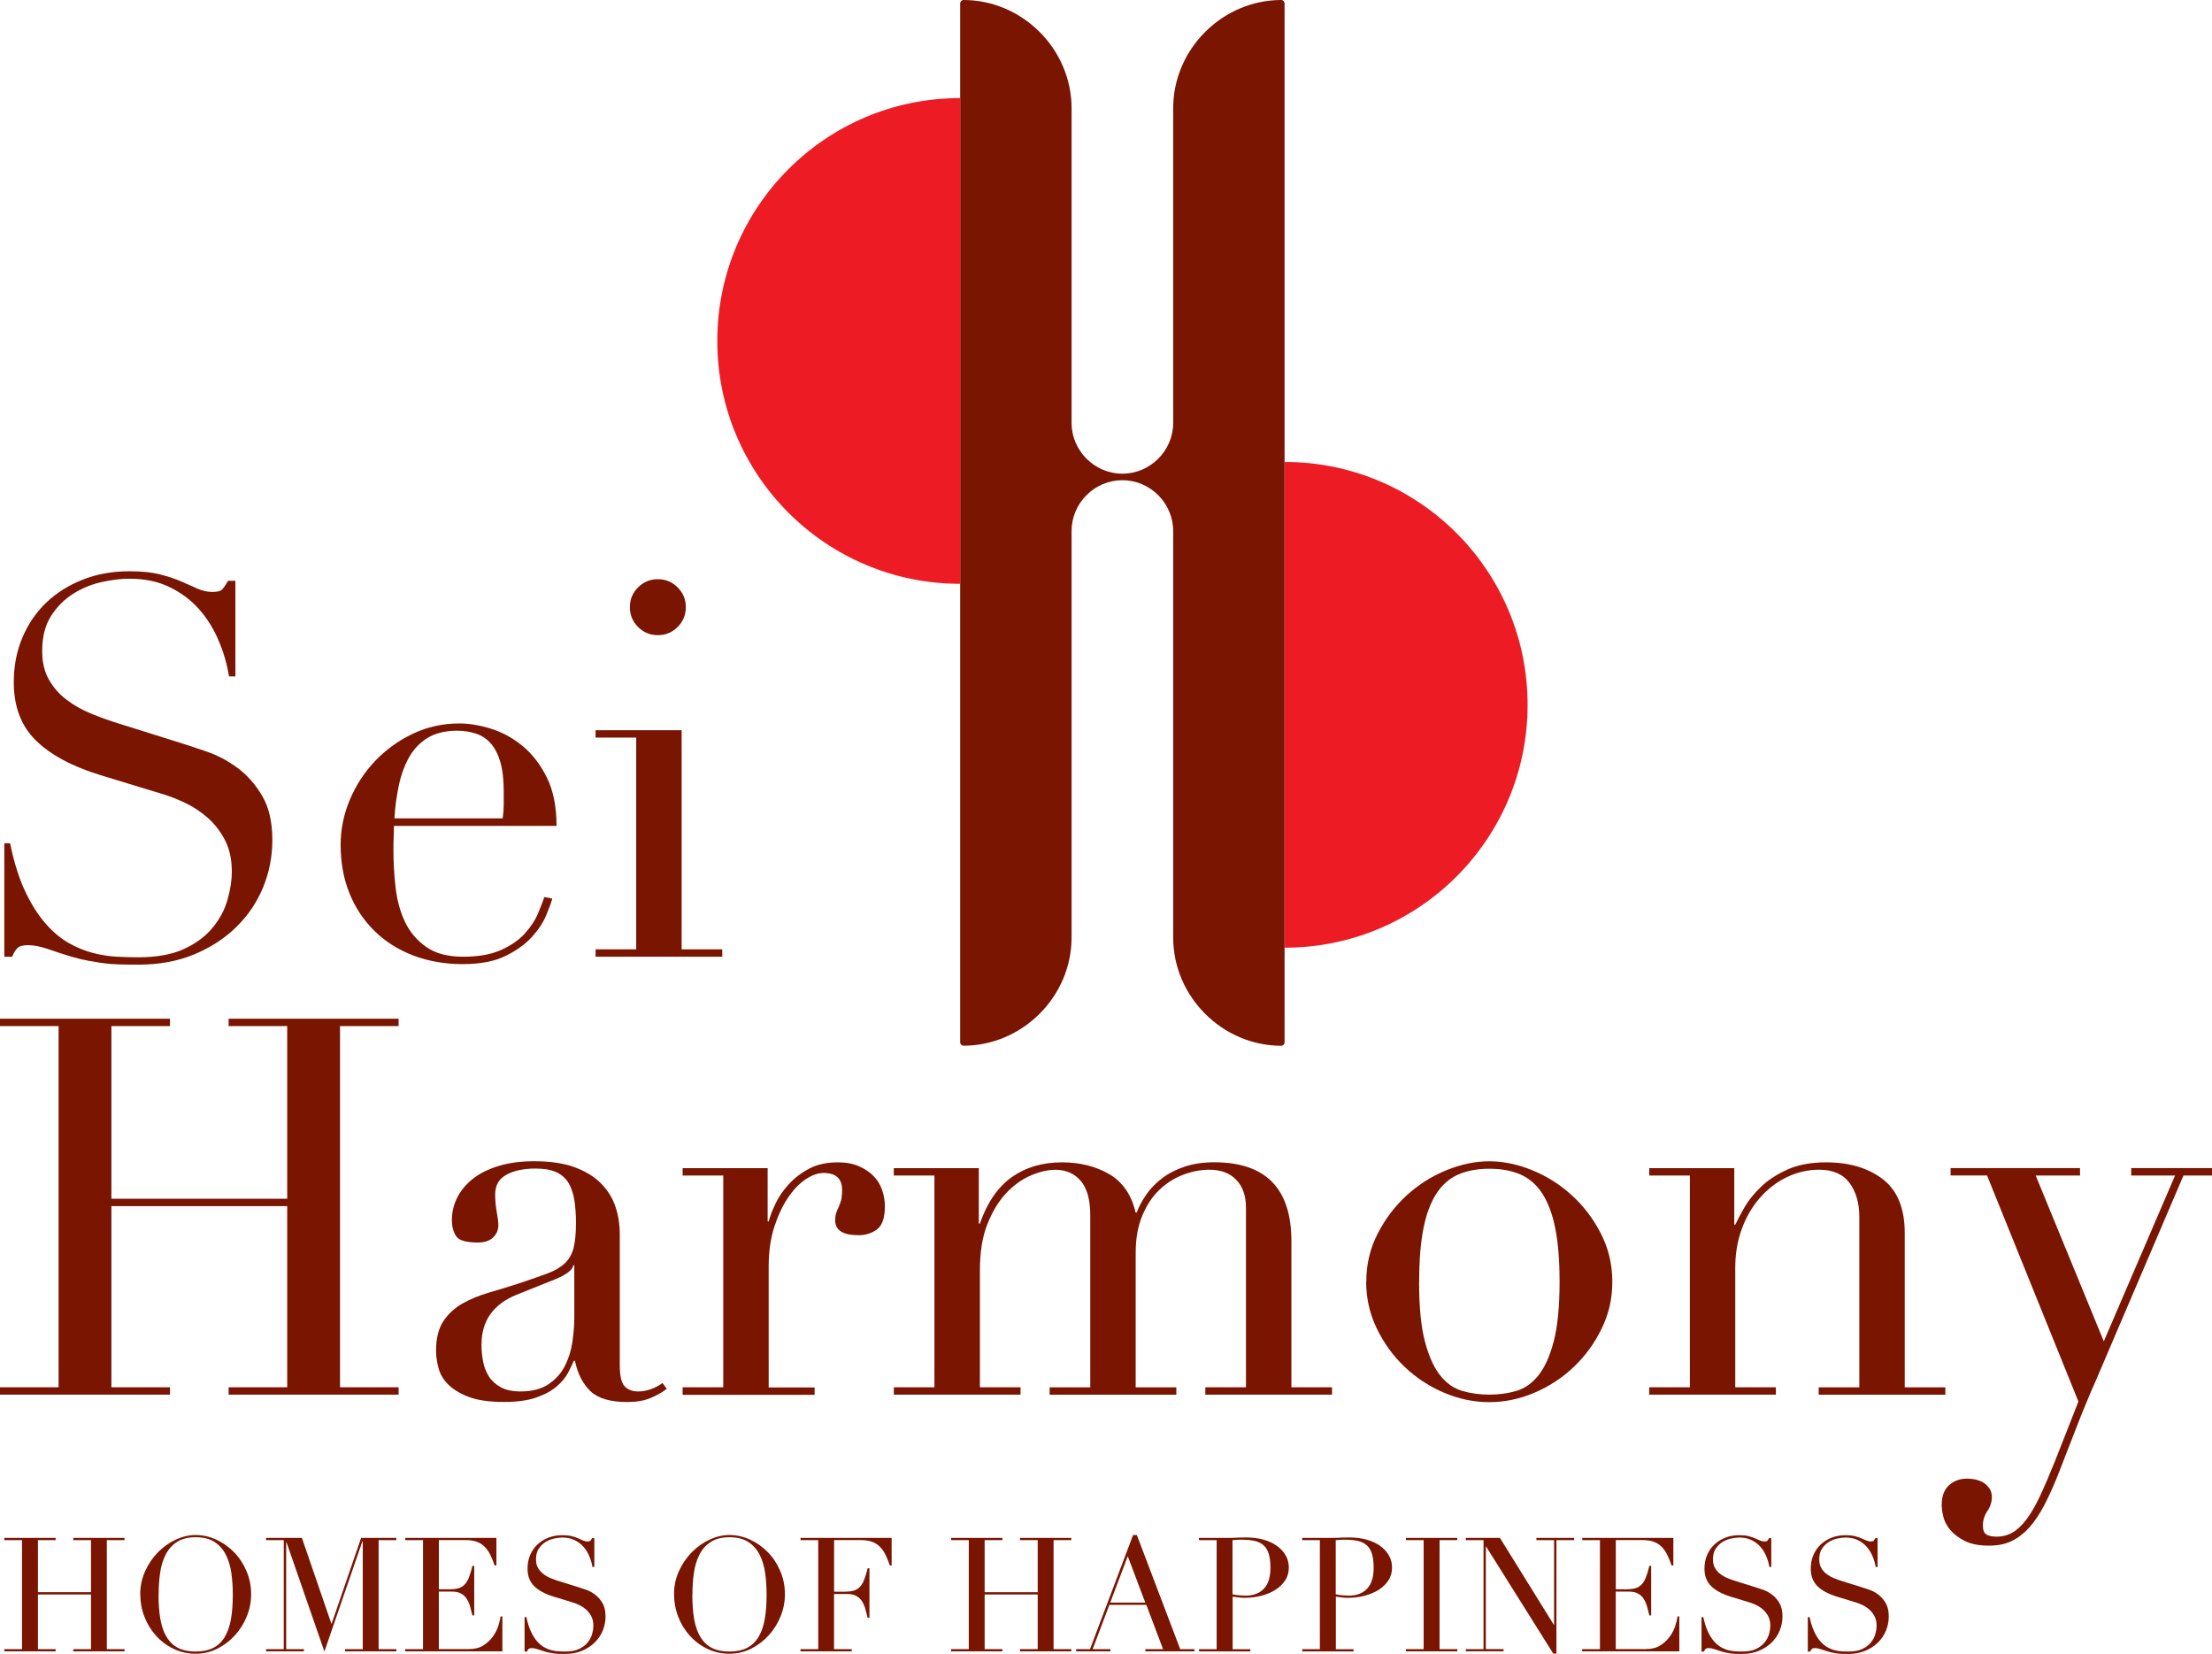 <?xml version="1.0" encoding="UTF-8"?><svg xmlns="http://www.w3.org/2000/svg" viewBox="0 0 359.82 268.96"><defs><style>.d{fill:#7a1502;}.e{fill:#ed1c24;}</style></defs><g id="a"/><g id="b"><g id="c"><g><g><path class="d" d="M.7,137.14h.94c.63,3.09,1.45,5.7,2.45,7.81,1,2.12,2.1,3.86,3.31,5.24,1.2,1.37,2.46,2.43,3.78,3.18,1.32,.74,2.65,1.29,3.99,1.63,1.34,.34,2.63,.54,3.86,.6,1.23,.06,2.39,.09,3.48,.09,3.03,0,5.52-.46,7.47-1.37,1.95-.91,3.49-2.07,4.64-3.48,1.14-1.4,1.95-2.92,2.4-4.55,.46-1.63,.69-3.13,.69-4.51,0-2-.37-3.72-1.12-5.15-.74-1.43-1.69-2.65-2.83-3.65-1.15-1-2.39-1.82-3.74-2.45-1.35-.63-2.62-1.12-3.82-1.46l-9.88-3.01c-4.64-1.43-8.14-3.32-10.52-5.67-2.38-2.35-3.56-5.5-3.56-9.45,0-2.58,.46-4.97,1.37-7.17,.92-2.2,2.2-4.11,3.86-5.71,1.66-1.6,3.65-2.86,5.97-3.78,2.32-.92,4.85-1.37,7.6-1.37,2,0,3.68,.17,5.02,.52,1.34,.34,2.5,.73,3.48,1.16,.97,.43,1.85,.82,2.62,1.16,.77,.34,1.56,.52,2.36,.52,.74,0,1.25-.1,1.5-.3,.26-.2,.61-.7,1.07-1.5h1.2v15.54h-1.03c-.34-2.06-.93-4.05-1.76-5.97-.83-1.92-1.9-3.61-3.22-5.07-1.32-1.46-2.91-2.63-4.77-3.52-1.86-.89-4.02-1.33-6.48-1.33-1.37,0-2.89,.19-4.55,.56-1.66,.37-3.21,1.02-4.64,1.93-1.43,.92-2.62,2.12-3.56,3.61-.94,1.49-1.42,3.38-1.42,5.67,0,1.83,.37,3.39,1.12,4.68,.74,1.29,1.7,2.38,2.88,3.26,1.17,.89,2.49,1.63,3.95,2.23,1.46,.6,2.93,1.13,4.42,1.59l10.39,3.26c1.09,.34,2.46,.8,4.12,1.37,1.66,.57,3.28,1.43,4.85,2.58,1.57,1.15,2.92,2.66,4.04,4.55,1.12,1.89,1.67,4.29,1.67,7.21,0,2.69-.5,5.25-1.5,7.69-1,2.43-2.45,4.58-4.34,6.44-1.89,1.86-4.18,3.35-6.87,4.47-2.69,1.12-5.73,1.67-9.1,1.67-1.2,0-2.26-.01-3.18-.04-.92-.03-1.77-.1-2.58-.21-.8-.12-1.6-.24-2.4-.39-.8-.14-1.69-.36-2.66-.64-1.15-.34-2.38-.74-3.69-1.2-1.32-.46-2.46-.69-3.43-.69-.86,0-1.45,.17-1.76,.52-.32,.34-.59,.8-.82,1.37H.7v-18.46Z"/><path class="d" d="M64.08,134.3c0,.57-.01,1.16-.04,1.76-.03,.6-.04,1.36-.04,2.28,0,1.89,.11,3.86,.34,5.93,.23,2.06,.73,3.92,1.5,5.58,.77,1.66,1.92,3.04,3.44,4.12,1.52,1.09,3.53,1.63,6.05,1.63s4.59-.37,6.23-1.12c1.63-.74,2.92-1.65,3.86-2.71,.94-1.06,1.65-2.13,2.1-3.22,.46-1.09,.8-1.98,1.03-2.66l1.29,.26c-.17,.63-.5,1.53-.99,2.71-.49,1.17-1.26,2.35-2.32,3.52-1.06,1.17-2.49,2.2-4.29,3.09-1.8,.89-4.14,1.33-7,1.33s-5.51-.46-7.94-1.37c-2.43-.92-4.54-2.23-6.31-3.95-1.77-1.72-3.15-3.76-4.12-6.14-.97-2.38-1.46-5.02-1.46-7.94,0-2.52,.5-4.97,1.5-7.34,1-2.37,2.38-4.48,4.12-6.31,1.75-1.83,3.79-3.31,6.14-4.42,2.35-1.12,4.87-1.67,7.56-1.67,1.6,0,3.32,.29,5.15,.86,1.83,.57,3.53,1.5,5.11,2.79,1.57,1.29,2.89,2.99,3.95,5.11,1.06,2.12,1.59,4.75,1.59,7.9h-26.45Zm17.69-1.2c.11-.8,.17-1.55,.17-2.23v-2.15c0-1.95-.19-3.55-.56-4.81-.37-1.26-.89-2.26-1.55-3.01-.66-.74-1.46-1.27-2.4-1.59-.94-.31-1.96-.47-3.05-.47-1.95,0-3.55,.39-4.81,1.16-1.26,.77-2.26,1.82-3.01,3.13-.74,1.32-1.3,2.83-1.67,4.55-.37,1.72-.62,3.52-.73,5.41h17.6Z"/><path class="d" d="M96.88,154.4h6.61v-34.44h-6.61v-1.2h14v35.64h6.61v1.2h-20.61v-1.2Zm5.58-55.65c0-1.26,.44-2.33,1.33-3.22,.89-.89,1.96-1.33,3.22-1.33s2.33,.44,3.22,1.33c.89,.89,1.33,1.96,1.33,3.22s-.44,2.33-1.33,3.22c-.89,.89-1.96,1.33-3.22,1.33s-2.33-.44-3.22-1.33c-.89-.89-1.33-1.96-1.33-3.22Z"/></g><g><path class="d" d="M0,225.62H9.53v-58.74H0v-1.2H27.65v1.2h-9.53v28.08h28.6v-28.08h-9.53v-1.2h27.65v1.2h-9.53v58.74h9.53v1.2h-27.65v-1.2h9.53v-29.46H18.12v29.46h9.53v1.2H0v-1.2Z"/><path class="d" d="M108.46,225.88c-.74,.57-1.63,1.07-2.66,1.5-1.03,.43-2.29,.64-3.78,.64-2.75,0-4.74-.59-5.97-1.76-1.23-1.17-2.08-2.82-2.53-4.94h-.17c-.23,.52-.54,1.16-.94,1.93-.4,.77-1.02,1.52-1.85,2.23-.83,.72-1.93,1.32-3.31,1.8-1.37,.49-3.12,.73-5.24,.73-2.4,0-4.32-.27-5.75-.82-1.43-.54-2.55-1.22-3.35-2.02-.8-.8-1.33-1.7-1.59-2.71-.26-1-.39-1.93-.39-2.79,0-2,.4-3.61,1.2-4.81,.8-1.2,1.85-2.16,3.13-2.88,1.29-.72,2.72-1.3,4.29-1.76,1.57-.46,3.16-.94,4.77-1.46,1.89-.63,3.45-1.17,4.68-1.63,1.23-.46,2.19-1.02,2.88-1.67,.69-.66,1.16-1.49,1.42-2.49,.26-1,.39-2.36,.39-4.08,0-1.37-.09-2.6-.26-3.69-.17-1.09-.49-2.02-.94-2.79-.46-.77-1.12-1.36-1.97-1.76-.86-.4-2.01-.6-3.44-.6-1.89,0-3.45,.33-4.68,.99-1.23,.66-1.85,1.73-1.85,3.22,0,.97,.09,1.93,.26,2.88,.17,.94,.26,1.65,.26,2.1,0,.8-.29,1.47-.86,2.02-.57,.54-1.4,.82-2.49,.82-1.89,0-3.06-.34-3.52-1.03-.46-.69-.69-1.57-.69-2.66,0-1.26,.29-2.46,.86-3.61,.57-1.14,1.42-2.16,2.53-3.05,1.12-.89,2.52-1.59,4.21-2.1,1.69-.52,3.62-.77,5.8-.77,2.63,0,4.84,.33,6.61,.99,1.77,.66,3.21,1.55,4.29,2.66,1.09,1.12,1.86,2.38,2.32,3.78,.46,1.4,.69,2.88,.69,4.42v21.38c0,1.66,.26,2.78,.77,3.35,.52,.57,1.26,.86,2.23,.86,.63,0,1.29-.11,1.97-.34,.69-.23,1.34-.57,1.98-1.03l.69,.94Zm-15.03-20.1h-.17c-.12,.74-1.06,1.49-2.83,2.23l-6.44,2.58c-1.83,.74-3.24,1.79-4.21,3.13-.97,1.35-1.46,3.02-1.46,5.02,0,.86,.09,1.75,.26,2.66,.17,.92,.49,1.73,.94,2.45,.46,.72,1.1,1.3,1.93,1.76,.83,.46,1.9,.69,3.22,.69,1.89,0,3.42-.4,4.59-1.2,1.17-.8,2.06-1.8,2.66-3.01,.6-1.2,1-2.5,1.2-3.91,.2-1.4,.3-2.68,.3-3.82v-8.59Z"/><path class="d" d="M111.04,225.62h6.61v-34.44h-6.61v-1.2h13.83v8.67h.17c.23-.86,.6-1.83,1.12-2.92,.52-1.09,1.23-2.13,2.15-3.13,.91-1,2.02-1.85,3.31-2.53,1.29-.69,2.85-1.03,4.68-1.03,1.32,0,2.46,.21,3.44,.64,.97,.43,1.77,.97,2.4,1.63,.63,.66,1.09,1.42,1.37,2.28,.29,.86,.43,1.72,.43,2.58,0,1.89-.43,3.15-1.29,3.78-.86,.63-1.86,.94-3.01,.94-2.52,0-3.78-.8-3.78-2.4,0-.52,.06-.93,.17-1.24,.11-.31,.24-.63,.39-.94,.14-.31,.27-.67,.39-1.07,.11-.4,.17-.97,.17-1.72,0-1.83-1-2.75-3.01-2.75-.92,0-1.89,.34-2.92,1.03-1.03,.69-1.99,1.69-2.88,3.01-.89,1.32-1.63,2.91-2.23,4.77-.6,1.86-.9,3.99-.9,6.4v19.67h7.47v1.2h-21.47v-1.2Z"/><path class="d" d="M145.39,225.62h6.61v-34.44h-6.61v-1.2h13.83v9.02h.17c1.2-3.43,2.93-5.95,5.2-7.56,2.26-1.6,4.99-2.4,8.2-2.4,2.86,0,5.4,.63,7.6,1.89,2.2,1.26,3.65,3.35,4.34,6.27h.17c.4-1.03,.94-2.03,1.63-3.01,.69-.97,1.55-1.85,2.58-2.62,1.03-.77,2.25-1.39,3.65-1.85,1.4-.46,2.99-.69,4.77-.69,8.36,0,12.54,4.27,12.54,12.8v23.79h6.61v1.2h-20.61v-1.2h6.61v-29.2c0-1.95-.53-3.46-1.59-4.55-1.06-1.09-2.51-1.63-4.34-1.63-1.43,0-2.86,.27-4.29,.82-1.43,.54-2.72,1.36-3.86,2.45-1.15,1.09-2.08,2.49-2.79,4.21-.72,1.72-1.07,3.72-1.07,6.01v21.9h6.61v1.2h-20.61v-1.2h6.61v-28c0-2.52-.52-4.38-1.55-5.58-1.03-1.2-2.4-1.8-4.12-1.8-1.2,0-2.52,.3-3.95,.9-1.43,.6-2.76,1.55-3.99,2.83-1.23,1.29-2.26,2.96-3.09,5.02-.83,2.06-1.25,4.58-1.25,7.56v19.06h6.61v1.2h-20.61v-1.2Z"/><path class="d" d="M222.25,208.45c0-2.8,.61-5.41,1.85-7.81,1.23-2.4,2.8-4.48,4.72-6.23,1.92-1.75,4.06-3.11,6.44-4.08,2.37-.97,4.71-1.46,7-1.46s4.62,.49,7,1.46c2.38,.97,4.52,2.33,6.44,4.08,1.92,1.75,3.49,3.82,4.72,6.23,1.23,2.4,1.85,5.01,1.85,7.81s-.57,5.23-1.72,7.6c-1.15,2.38-2.65,4.45-4.51,6.23-1.86,1.77-3.99,3.18-6.4,4.21-2.4,1.03-4.87,1.55-7.39,1.55s-4.98-.52-7.39-1.55c-2.4-1.03-4.54-2.43-6.4-4.21-1.86-1.77-3.36-3.85-4.51-6.23-1.15-2.38-1.72-4.91-1.72-7.6Zm8.59,0c0,4.07,.31,7.3,.94,9.7,.63,2.4,1.46,4.25,2.49,5.54,1.03,1.29,2.23,2.13,3.61,2.53,1.37,.4,2.83,.6,4.38,.6s3.01-.2,4.38-.6c1.37-.4,2.58-1.25,3.61-2.53,1.03-1.29,1.86-3.13,2.49-5.54,.63-2.4,.95-5.64,.95-9.7,0-3.44-.23-6.31-.69-8.63s-1.16-4.21-2.1-5.67c-.94-1.46-2.13-2.5-3.56-3.13-1.43-.63-3.12-.94-5.07-.94s-3.64,.32-5.07,.94c-1.43,.63-2.62,1.67-3.56,3.13s-1.65,3.35-2.1,5.67c-.46,2.32-.69,5.2-.69,8.63Z"/><path class="d" d="M268.28,225.62h6.61v-34.44h-6.61v-1.2h13.83v9.19h.17c.34-.74,.84-1.69,1.5-2.83,.66-1.14,1.56-2.26,2.71-3.35,1.14-1.09,2.58-2.02,4.29-2.79,1.72-.77,3.81-1.16,6.27-1.16,3.78,0,6.86,.92,9.23,2.75,2.38,1.83,3.56,4.75,3.56,8.76v25.08h6.61v1.2h-20.61v-1.2h6.61v-27.74c0-2.23-.53-4.06-1.59-5.5-1.06-1.43-2.71-2.15-4.94-2.15-1.83,0-3.58,.4-5.24,1.2-1.66,.8-3.12,1.92-4.38,3.35-1.26,1.43-2.25,3.12-2.96,5.07-.72,1.95-1.07,4.07-1.07,6.35v19.41h6.61v1.2h-20.61v-1.2Z"/><path class="d" d="M317.31,189.98h21.04v1.2h-7.21l11.08,26.97,11.59-26.97h-7.13v-1.2h13.14v1.2h-4.64l-14.17,33.15c-1.09,2.46-2.12,4.94-3.09,7.43-.97,2.49-1.95,4.99-2.92,7.51-.8,2.06-1.6,3.86-2.4,5.41-.8,1.55-1.65,2.8-2.53,3.78-.89,.97-1.85,1.7-2.88,2.19-1.03,.49-2.23,.73-3.61,.73-1.66,0-2.99-.26-3.99-.77-1-.52-1.79-1.12-2.36-1.8-.57-.69-.94-1.4-1.12-2.15-.17-.74-.26-1.37-.26-1.89,0-1.43,.4-2.51,1.2-3.22,.8-.72,1.77-1.07,2.92-1.07,.4,0,.83,.04,1.29,.13,.46,.09,.89,.24,1.29,.47,.4,.23,.74,.54,1.03,.94,.29,.4,.43,.89,.43,1.46,0,.8-.24,1.56-.73,2.28-.49,.72-.73,1.5-.73,2.36,0,.74,.2,1.23,.6,1.46,.4,.23,.95,.34,1.63,.34,.91,0,1.76-.21,2.53-.64s1.53-1.13,2.28-2.1c.74-.97,1.49-2.25,2.23-3.82,.74-1.58,1.57-3.51,2.49-5.8l3.78-9.62-14.86-36.76h-5.93v-1.2Z"/></g><g><path class="d" d="M208.96,.53V169.55c0,.27-.27,.53-.53,.53-9.6,0-17.59-8-17.59-17.59V86.37c0-4.53-3.73-8.27-8.27-8.27s-8.26,3.73-8.26,8.27v66.11c0,9.6-8,17.59-17.59,17.59-.27,0-.53-.26-.53-.53V.53c0-.27,.27-.53,.53-.53,9.6,0,17.59,8,17.59,17.59v51.18c0,4.53,3.73,8.27,8.26,8.27s8.27-3.73,8.27-8.27V17.59c0-9.6,8-17.59,17.59-17.59,.27,0,.53,.27,.53,.53Z"/><path class="e" d="M156.18,15.95c-21.82,0-39.5,17.68-39.5,39.5s17.68,39.5,39.5,39.5V15.95Z"/><path class="e" d="M208.99,154.13c21.82,0,39.5-17.68,39.5-39.5s-17.68-39.5-39.5-39.5v79Z"/></g><g><path class="d" d="M.7,268.21H3.58v-17.73H.7v-.36H9.05v.36h-2.88v8.47H14.8v-8.47h-2.88v-.36h8.34v.36h-2.88v17.73h2.88v.36H11.92v-.36h2.88v-8.89H6.17v8.89h2.88v.36H.7v-.36Z"/><path class="d" d="M22.81,259.32c0-1.38,.27-2.66,.82-3.84,.54-1.17,1.24-2.19,2.1-3.06,.86-.86,1.82-1.54,2.89-2.03,1.07-.49,2.14-.74,3.21-.74,1.14,0,2.25,.25,3.33,.74,1.08,.49,2.04,1.17,2.89,2.03,.85,.86,1.52,1.88,2.03,3.06,.51,1.17,.77,2.45,.77,3.84,0,1.21-.23,2.39-.7,3.55-.47,1.16-1.11,2.19-1.92,3.08-.81,.9-1.77,1.62-2.86,2.18-1.1,.55-2.28,.83-3.54,.83s-2.5-.27-3.6-.8c-1.11-.54-2.06-1.25-2.86-2.14-.8-.89-1.43-1.92-1.88-3.08s-.67-2.37-.67-3.62Zm2.98,0c0,1.55,.1,2.91,.31,4.07,.21,1.16,.55,2.13,1.04,2.9,.48,.78,1.11,1.36,1.87,1.74,.76,.38,1.7,.57,2.82,.57s2.04-.19,2.81-.57c.77-.38,1.4-.96,1.88-1.74,.48-.78,.83-1.74,1.04-2.9,.21-1.16,.31-2.51,.31-4.07,0-1.19-.08-2.35-.23-3.46-.16-1.11-.45-2.11-.89-2.98-.44-.87-1.05-1.57-1.84-2.09-.79-.52-1.81-.78-3.07-.78s-2.28,.26-3.07,.78c-.79,.52-1.4,1.21-1.84,2.09-.44,.87-.74,1.87-.89,2.98-.16,1.11-.23,2.27-.23,3.46Z"/><path class="d" d="M43.28,268.21h2.88v-17.73h-2.88v-.36h5.83l4.79,13.94h.05l4.79-13.94h5.73v.36h-2.88v17.73h2.88v.36h-8.34v-.36h2.88v-17.57h-.05l-6.19,17.96-6.17-17.78h-.05v17.39h2.88v.36h-6.14v-.36Z"/><path class="d" d="M65.93,268.21h2.88v-17.73h-2.88v-.36h14.82v4.48h-.29c-.23-.67-.47-1.27-.73-1.78-.26-.51-.57-.94-.93-1.3-.36-.35-.8-.62-1.3-.79-.5-.17-1.11-.26-1.81-.26h-4.3v8.01h1.68c.57,0,1.05-.05,1.45-.16,.4-.1,.74-.3,1.02-.58s.53-.67,.73-1.17c.2-.49,.39-1.13,.58-1.9h.29v8.06h-.29c-.12-.5-.25-.98-.38-1.45-.13-.47-.31-.88-.54-1.24-.23-.36-.54-.65-.93-.87-.39-.22-.89-.32-1.52-.32h-2.1v9.35h4.9c.95,0,1.74-.2,2.37-.61,.63-.41,1.14-.89,1.54-1.45,.4-.56,.69-1.14,.88-1.75,.19-.6,.31-1.11,.36-1.5h.29v5.68h-15.81v-.36Z"/><path class="d" d="M85.34,263h.29c.19,.93,.44,1.72,.74,2.36,.3,.64,.63,1.17,1,1.58,.36,.41,.74,.73,1.14,.96,.4,.22,.8,.39,1.2,.49s.79,.16,1.17,.18,.72,.03,1.05,.03c.92,0,1.67-.14,2.25-.41,.59-.28,1.05-.63,1.4-1.05s.59-.88,.73-1.37,.21-.95,.21-1.36c0-.6-.11-1.12-.34-1.55-.23-.43-.51-.8-.86-1.1-.35-.3-.72-.55-1.13-.74-.41-.19-.79-.34-1.15-.44l-2.98-.91c-1.4-.43-2.46-1-3.17-1.71-.72-.71-1.08-1.66-1.08-2.85,0-.78,.14-1.5,.41-2.16,.28-.66,.66-1.24,1.17-1.72,.5-.48,1.1-.86,1.8-1.14,.7-.28,1.46-.41,2.29-.41,.6,0,1.11,.05,1.52,.16,.41,.1,.76,.22,1.05,.35,.29,.13,.56,.25,.79,.35,.23,.1,.47,.16,.71,.16,.22,0,.38-.03,.45-.09,.08-.06,.19-.21,.32-.45h.36v4.69h-.31c-.1-.62-.28-1.22-.53-1.8s-.57-1.09-.97-1.53c-.4-.44-.88-.79-1.44-1.06-.56-.27-1.21-.4-1.96-.4-.41,0-.87,.06-1.37,.17-.5,.11-.97,.31-1.4,.58-.43,.28-.79,.64-1.08,1.09-.29,.45-.43,1.02-.43,1.71,0,.55,.11,1.02,.34,1.41s.51,.72,.87,.98c.35,.27,.75,.49,1.19,.67,.44,.18,.88,.34,1.34,.48l3.14,.98c.33,.1,.74,.24,1.24,.41,.5,.17,.99,.43,1.46,.78,.47,.35,.88,.8,1.22,1.37,.34,.57,.51,1.3,.51,2.18,0,.81-.15,1.59-.45,2.32-.3,.73-.74,1.38-1.31,1.94-.57,.56-1.26,1.01-2.07,1.35-.81,.34-1.73,.51-2.75,.51-.36,0-.68,0-.96-.01-.28,0-.54-.03-.78-.06-.24-.03-.48-.07-.73-.12-.24-.04-.51-.11-.8-.19-.35-.1-.72-.22-1.11-.36-.4-.14-.74-.21-1.04-.21-.26,0-.44,.05-.53,.16-.1,.1-.18,.24-.25,.41h-.39v-5.57Z"/><path class="d" d="M109.64,259.32c0-1.38,.27-2.66,.82-3.84,.54-1.17,1.24-2.19,2.1-3.06,.86-.86,1.82-1.54,2.89-2.03,1.07-.49,2.14-.74,3.21-.74,1.14,0,2.25,.25,3.33,.74,1.08,.49,2.04,1.17,2.89,2.03,.85,.86,1.52,1.88,2.03,3.06,.51,1.17,.77,2.45,.77,3.84,0,1.21-.23,2.39-.7,3.55-.47,1.16-1.11,2.19-1.92,3.08-.81,.9-1.77,1.62-2.86,2.18-1.1,.55-2.28,.83-3.54,.83s-2.5-.27-3.6-.8c-1.11-.54-2.06-1.25-2.86-2.14-.8-.89-1.43-1.92-1.88-3.08s-.67-2.37-.67-3.62Zm2.98,0c0,1.55,.1,2.91,.31,4.07,.21,1.16,.55,2.13,1.04,2.9,.48,.78,1.11,1.36,1.87,1.74,.76,.38,1.7,.57,2.82,.57s2.04-.19,2.81-.57c.77-.38,1.4-.96,1.88-1.74,.48-.78,.83-1.74,1.04-2.9,.21-1.16,.31-2.51,.31-4.07,0-1.19-.08-2.35-.23-3.46-.16-1.11-.45-2.11-.89-2.98-.44-.87-1.05-1.57-1.84-2.09-.79-.52-1.81-.78-3.07-.78s-2.28,.26-3.07,.78c-.79,.52-1.4,1.21-1.84,2.09-.44,.87-.74,1.87-.89,2.98-.16,1.11-.23,2.27-.23,3.46Z"/><path class="d" d="M130.22,268.21h2.88v-17.73h-2.88v-.36h14.82v4.48h-.29c-.23-.67-.47-1.27-.73-1.78-.26-.51-.57-.94-.93-1.3-.36-.35-.8-.62-1.3-.79-.5-.17-1.11-.26-1.81-.26h-4.3v8.4h1.68c.57,0,1.05-.05,1.45-.16,.4-.1,.74-.3,1.02-.58s.53-.67,.73-1.17c.2-.49,.39-1.13,.58-1.9h.29v8.06h-.29c-.12-.5-.25-.98-.38-1.45-.13-.47-.31-.88-.54-1.24-.23-.36-.54-.65-.93-.87-.39-.22-.89-.32-1.52-.32h-2.1v8.97h2.88v.36h-8.34v-.36Z"/><path class="d" d="M154.71,268.21h2.88v-17.73h-2.88v-.36h8.34v.36h-2.88v8.47h8.63v-8.47h-2.88v-.36h8.34v.36h-2.88v17.73h2.88v.36h-8.34v-.36h2.88v-8.89h-8.63v8.89h2.88v.36h-8.34v-.36Z"/><path class="d" d="M175.03,268.21h2.28l7-18.55h.62l7.05,18.55h2.31v.36h-7.98v-.36h2.88l-2.72-7.2h-6.01l-2.72,7.2h2.88v.36h-5.57v-.36Zm8.42-15.11l-2.85,7.54h5.7l-2.85-7.54Z"/><path class="d" d="M195.03,268.21h2.88v-17.73h-2.88v-.36h4.87c.24,0,.48,0,.73-.01,.24,0,.48-.02,.73-.04,.24,0,.48,0,.71-.01,.23,0,.47-.01,.71-.01,.98,0,1.9,.12,2.73,.35,.84,.23,1.56,.57,2.18,1,.61,.43,1.09,.95,1.44,1.55,.35,.6,.52,1.28,.52,2.02s-.2,1.47-.6,2.07c-.4,.6-.92,1.11-1.58,1.53-.66,.41-1.42,.73-2.29,.96-.87,.22-1.78,.34-2.73,.34-.24,0-.55-.02-.93-.06-.38-.04-.72-.09-1.01-.14v8.55h2.88v.36h-8.34v-.36Zm5.47-8.91c.34,.07,.71,.12,1.09,.16,.38,.03,.72,.05,1.01,.05,1.28,0,2.28-.38,2.99-1.13,.72-.75,1.07-1.89,1.07-3.41,0-.88-.09-1.62-.26-2.2s-.44-1.06-.82-1.41c-.37-.35-.86-.6-1.45-.74-.6-.14-1.31-.21-2.14-.21-.33,0-.63,0-.89,.03-.27,.02-.47,.03-.61,.05v8.81Z"/><path class="d" d="M211.82,268.21h2.88v-17.73h-2.88v-.36h4.87c.24,0,.48,0,.73-.01,.24,0,.48-.02,.73-.04,.24,0,.48,0,.71-.01,.23,0,.47-.01,.71-.01,.98,0,1.9,.12,2.73,.35,.84,.23,1.56,.57,2.18,1,.61,.43,1.09,.95,1.44,1.55,.35,.6,.52,1.28,.52,2.02s-.2,1.47-.6,2.07c-.4,.6-.92,1.11-1.58,1.53-.66,.41-1.42,.73-2.29,.96-.87,.22-1.78,.34-2.73,.34-.24,0-.55-.02-.93-.06-.38-.04-.72-.09-1.01-.14v8.55h2.88v.36h-8.34v-.36Zm5.47-8.91c.34,.07,.71,.12,1.09,.16,.38,.03,.72,.05,1.01,.05,1.28,0,2.28-.38,2.99-1.13,.72-.75,1.07-1.89,1.07-3.41,0-.88-.09-1.62-.26-2.2s-.44-1.06-.82-1.41c-.37-.35-.86-.6-1.45-.74-.6-.14-1.31-.21-2.14-.21-.33,0-.63,0-.89,.03-.27,.02-.47,.03-.61,.05v8.81Z"/><path class="d" d="M228.7,268.21h2.88v-17.73h-2.88v-.36h8.35v.36h-2.88v17.73h2.88v.36h-8.35v-.36Z"/><path class="d" d="M238.44,268.21h2.88v-17.73h-2.88v-.36h5.55l8.76,14.12h.05v-13.76h-2.88v-.36h6.14v.36h-2.88v18.45h-.52l-10.91-17.39h-.05v16.66h2.88v.36h-6.14v-.36Z"/><path class="d" d="M257.38,268.21h2.88v-17.73h-2.88v-.36h14.82v4.48h-.29c-.23-.67-.47-1.27-.73-1.78-.26-.51-.57-.94-.93-1.3-.36-.35-.8-.62-1.3-.79-.5-.17-1.11-.26-1.81-.26h-4.3v8.01h1.68c.57,0,1.05-.05,1.45-.16,.4-.1,.74-.3,1.02-.58s.53-.67,.73-1.17c.2-.49,.39-1.13,.58-1.9h.29v8.06h-.29c-.12-.5-.25-.98-.38-1.45-.13-.47-.31-.88-.54-1.24-.23-.36-.54-.65-.93-.87-.39-.22-.89-.32-1.52-.32h-2.1v9.35h4.9c.95,0,1.74-.2,2.37-.61,.63-.41,1.14-.89,1.54-1.45,.4-.56,.69-1.14,.88-1.75,.19-.6,.31-1.11,.36-1.5h.29v5.68h-15.81v-.36Z"/><path class="d" d="M276.79,263h.29c.19,.93,.44,1.72,.74,2.36,.3,.64,.63,1.17,1,1.58,.36,.41,.74,.73,1.14,.96,.4,.22,.8,.39,1.2,.49s.79,.16,1.17,.18,.72,.03,1.05,.03c.92,0,1.67-.14,2.25-.41,.59-.28,1.05-.63,1.4-1.05s.59-.88,.73-1.37,.21-.95,.21-1.36c0-.6-.11-1.12-.34-1.55-.23-.43-.51-.8-.86-1.1-.35-.3-.72-.55-1.13-.74-.41-.19-.79-.34-1.15-.44l-2.98-.91c-1.4-.43-2.46-1-3.17-1.71-.72-.71-1.08-1.66-1.08-2.85,0-.78,.14-1.5,.41-2.16,.28-.66,.66-1.24,1.17-1.72,.5-.48,1.1-.86,1.8-1.14,.7-.28,1.46-.41,2.29-.41,.6,0,1.11,.05,1.52,.16,.41,.1,.76,.22,1.05,.35,.29,.13,.56,.25,.79,.35,.23,.1,.47,.16,.71,.16,.22,0,.38-.03,.45-.09,.08-.06,.19-.21,.32-.45h.36v4.69h-.31c-.1-.62-.28-1.22-.53-1.8s-.57-1.09-.97-1.53c-.4-.44-.88-.79-1.44-1.06-.56-.27-1.21-.4-1.96-.4-.41,0-.87,.06-1.37,.17-.5,.11-.97,.31-1.4,.58-.43,.28-.79,.64-1.08,1.09-.29,.45-.43,1.02-.43,1.71,0,.55,.11,1.02,.34,1.41s.51,.72,.87,.98c.35,.27,.75,.49,1.19,.67,.44,.18,.88,.34,1.34,.48l3.14,.98c.33,.1,.74,.24,1.24,.41,.5,.17,.99,.43,1.46,.78,.47,.35,.88,.8,1.22,1.37,.34,.57,.51,1.3,.51,2.18,0,.81-.15,1.59-.45,2.32-.3,.73-.74,1.38-1.31,1.94-.57,.56-1.26,1.01-2.07,1.35-.81,.34-1.73,.51-2.75,.51-.36,0-.68,0-.96-.01-.28,0-.54-.03-.78-.06-.24-.03-.48-.07-.73-.12-.24-.04-.51-.11-.8-.19-.35-.1-.72-.22-1.11-.36-.4-.14-.74-.21-1.04-.21-.26,0-.44,.05-.53,.16-.1,.1-.18,.24-.25,.41h-.39v-5.57Z"/><path class="d" d="M294.08,263h.29c.19,.93,.44,1.72,.74,2.36,.3,.64,.63,1.17,1,1.58,.36,.41,.74,.73,1.14,.96,.4,.22,.8,.39,1.2,.49s.79,.16,1.17,.18,.72,.03,1.05,.03c.92,0,1.67-.14,2.25-.41,.59-.28,1.05-.63,1.4-1.05s.59-.88,.73-1.37,.21-.95,.21-1.36c0-.6-.11-1.12-.34-1.55-.23-.43-.51-.8-.86-1.1-.35-.3-.72-.55-1.13-.74-.41-.19-.79-.34-1.15-.44l-2.98-.91c-1.4-.43-2.46-1-3.17-1.71-.72-.71-1.08-1.66-1.08-2.85,0-.78,.14-1.5,.41-2.16,.28-.66,.66-1.24,1.17-1.72,.5-.48,1.1-.86,1.8-1.14,.7-.28,1.46-.41,2.29-.41,.6,0,1.11,.05,1.52,.16,.41,.1,.76,.22,1.05,.35,.29,.13,.56,.25,.79,.35,.23,.1,.47,.16,.71,.16,.22,0,.38-.03,.45-.09,.08-.06,.19-.21,.32-.45h.36v4.69h-.31c-.1-.62-.28-1.22-.53-1.8s-.57-1.09-.97-1.53c-.4-.44-.88-.79-1.44-1.06-.56-.27-1.21-.4-1.96-.4-.41,0-.87,.06-1.37,.17-.5,.11-.97,.31-1.4,.58-.43,.28-.79,.64-1.08,1.09-.29,.45-.43,1.02-.43,1.71,0,.55,.11,1.02,.34,1.41s.51,.72,.87,.98c.35,.27,.75,.49,1.19,.67,.44,.18,.88,.34,1.34,.48l3.14,.98c.33,.1,.74,.24,1.24,.41,.5,.17,.99,.43,1.46,.78,.47,.35,.88,.8,1.22,1.37,.34,.57,.51,1.3,.51,2.18,0,.81-.15,1.59-.45,2.32-.3,.73-.74,1.38-1.31,1.94-.57,.56-1.26,1.01-2.07,1.35-.81,.34-1.73,.51-2.75,.51-.36,0-.68,0-.96-.01-.28,0-.54-.03-.78-.06-.24-.03-.48-.07-.73-.12-.24-.04-.51-.11-.8-.19-.35-.1-.72-.22-1.11-.36-.4-.14-.74-.21-1.04-.21-.26,0-.44,.05-.53,.16-.1,.1-.18,.24-.25,.41h-.39v-5.57Z"/></g></g></g></g></svg>